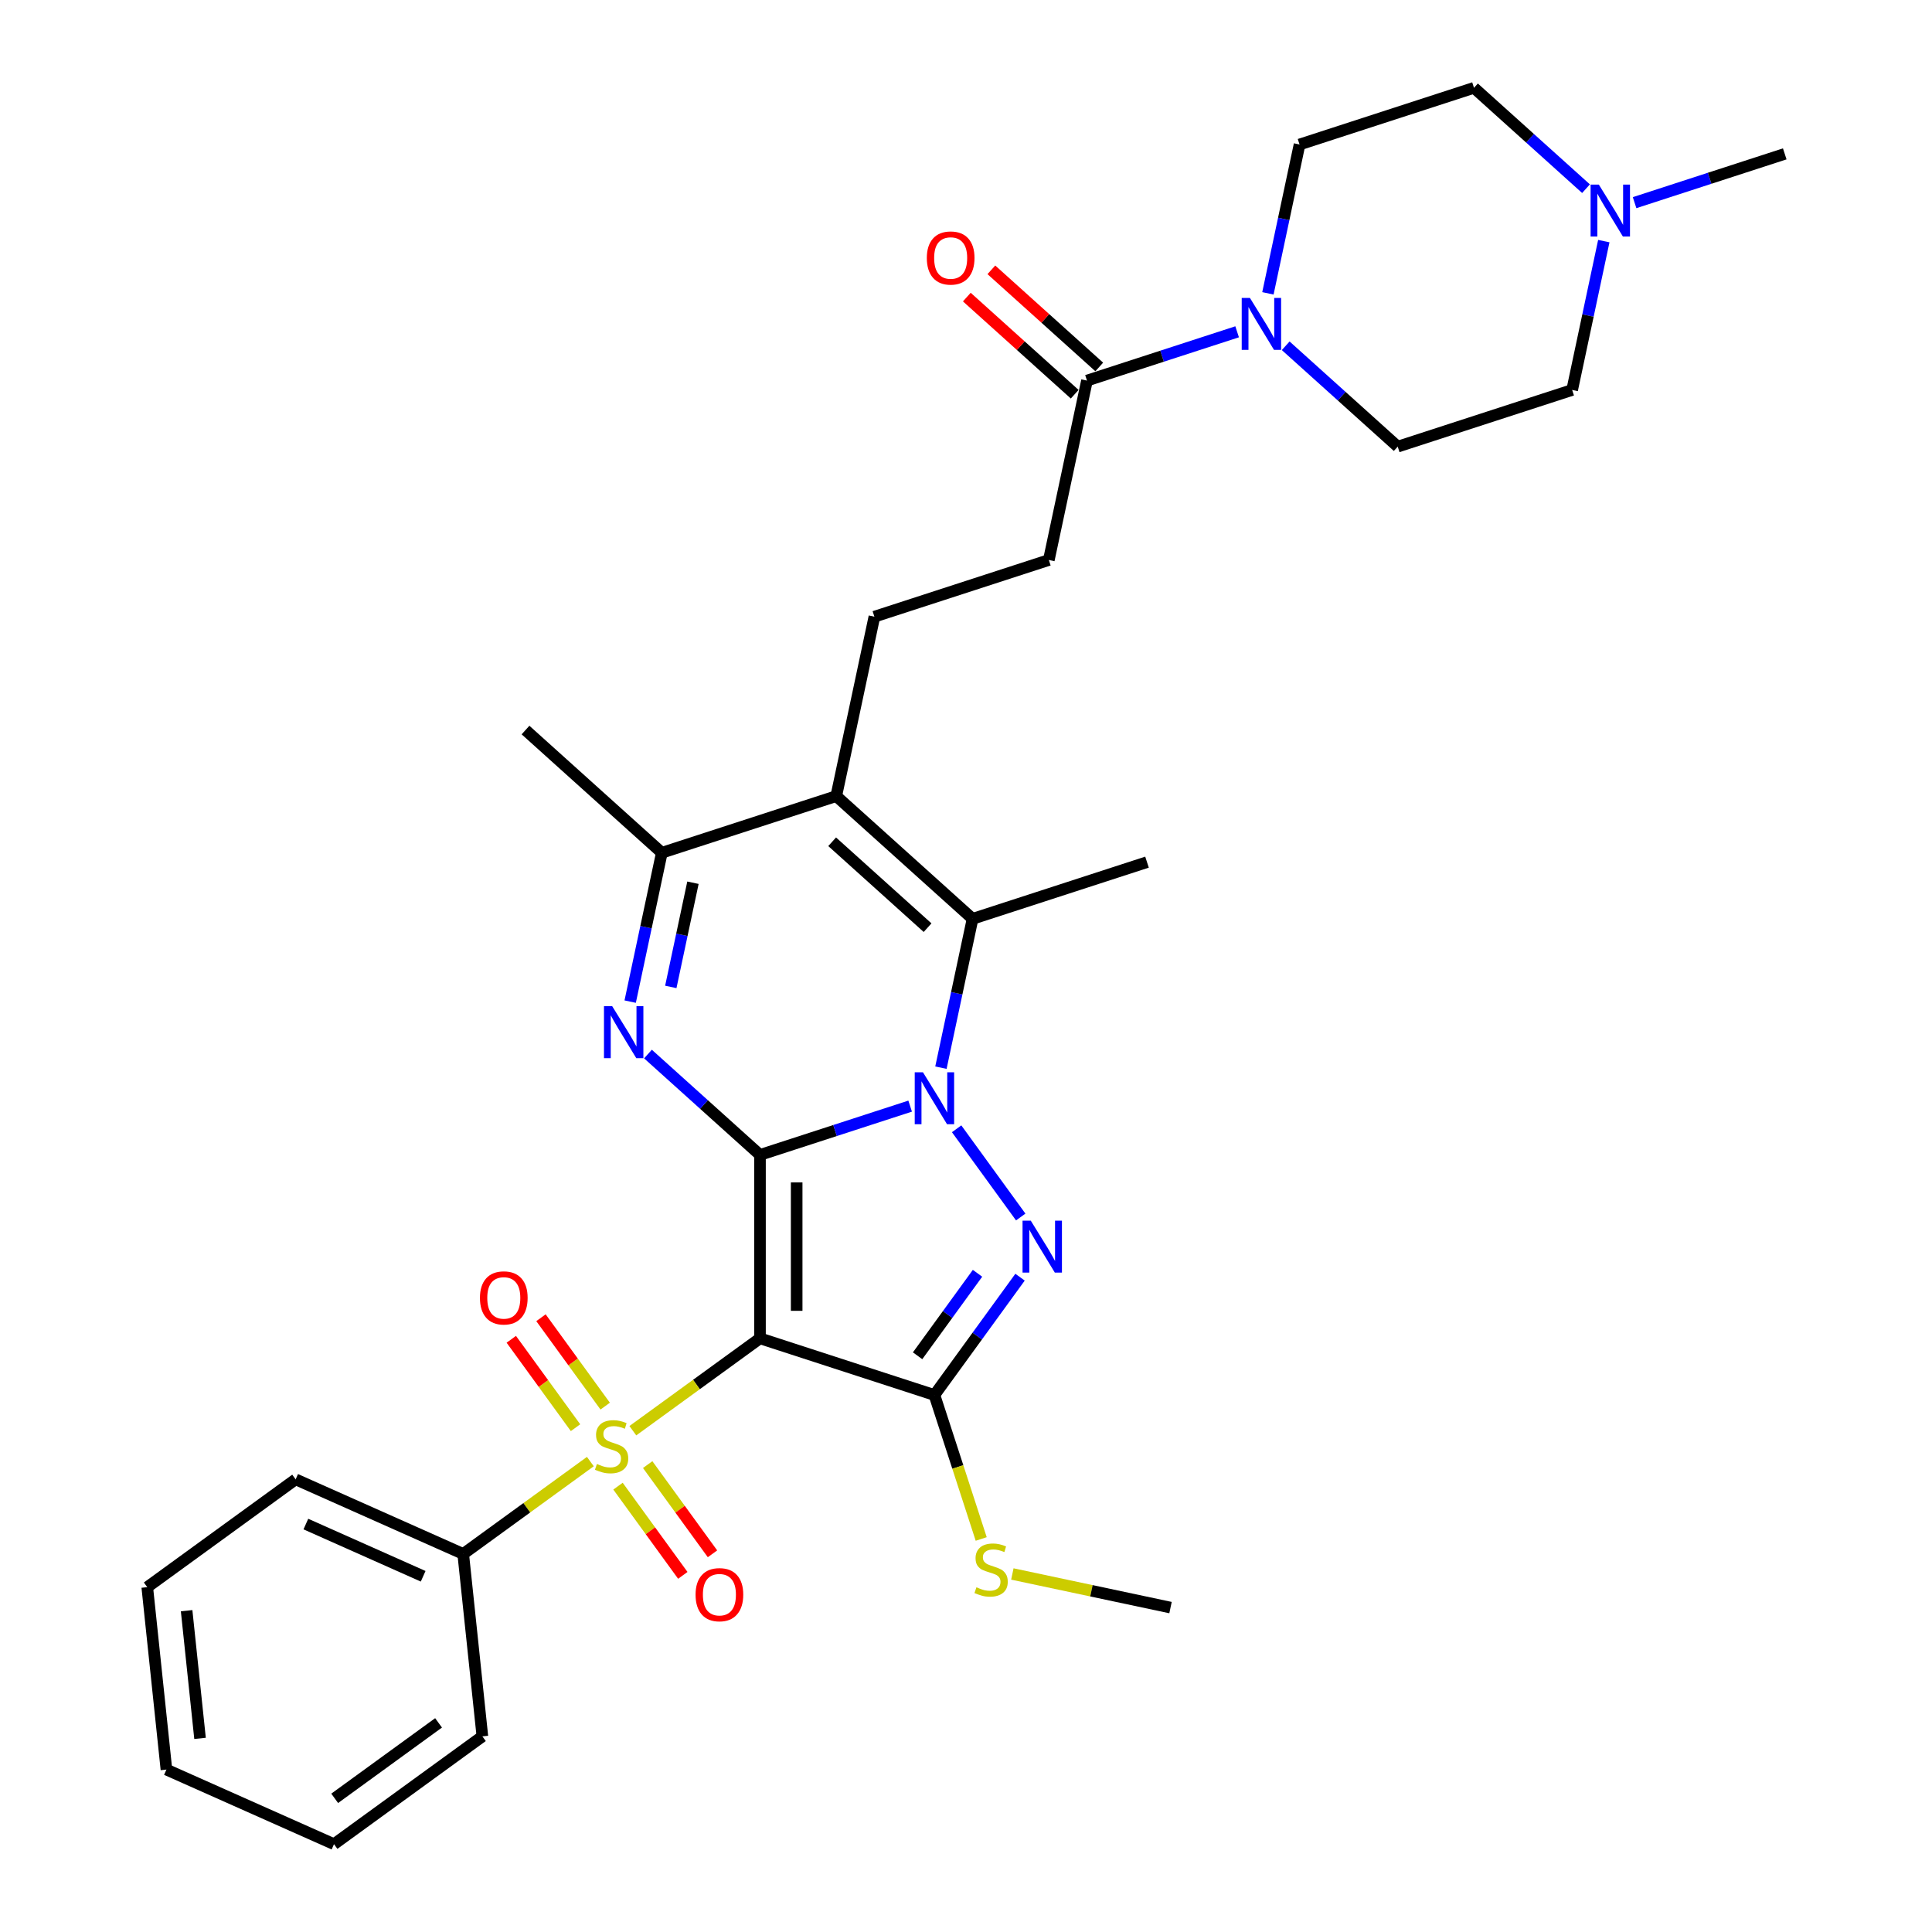 <?xml version='1.0' encoding='iso-8859-1'?>
<svg version='1.1' baseProfile='full'
              xmlns='http://www.w3.org/2000/svg'
                      xmlns:rdkit='http://www.rdkit.org/xml'
                      xmlns:xlink='http://www.w3.org/1999/xlink'
                  xml:space='preserve'
width='1000px' height='1000px' viewBox='0 0 1000 1000'>
<!-- END OF HEADER -->
<rect style='opacity:1.0;fill:#FFFFFF;stroke:none' width='1000' height='1000' x='0' y='0'> </rect>
<path class='bond-0' d='M 393.369,597.782 L 393.369,692.719' style='fill:none;fill-rule:evenodd;stroke:#000000;stroke-width:6px;stroke-linecap:butt;stroke-linejoin:miter;stroke-opacity:1' />
<path class='bond-0' d='M 412.357,612.022 L 412.357,678.478' style='fill:none;fill-rule:evenodd;stroke:#000000;stroke-width:6px;stroke-linecap:butt;stroke-linejoin:miter;stroke-opacity:1' />
<path class='bond-1' d='M 393.369,597.782 L 432.23,585.155' style='fill:none;fill-rule:evenodd;stroke:#000000;stroke-width:6px;stroke-linecap:butt;stroke-linejoin:miter;stroke-opacity:1' />
<path class='bond-1' d='M 432.23,585.155 L 471.091,572.528' style='fill:none;fill-rule:evenodd;stroke:#0000FF;stroke-width:6px;stroke-linecap:butt;stroke-linejoin:miter;stroke-opacity:1' />
<path class='bond-5' d='M 393.369,597.782 L 364.378,571.678' style='fill:none;fill-rule:evenodd;stroke:#000000;stroke-width:6px;stroke-linecap:butt;stroke-linejoin:miter;stroke-opacity:1' />
<path class='bond-5' d='M 364.378,571.678 L 335.387,545.574' style='fill:none;fill-rule:evenodd;stroke:#0000FF;stroke-width:6px;stroke-linecap:butt;stroke-linejoin:miter;stroke-opacity:1' />
<path class='bond-2' d='M 393.369,692.719 L 360.463,716.627' style='fill:none;fill-rule:evenodd;stroke:#000000;stroke-width:6px;stroke-linecap:butt;stroke-linejoin:miter;stroke-opacity:1' />
<path class='bond-2' d='M 360.463,716.627 L 327.557,740.535' style='fill:none;fill-rule:evenodd;stroke:#CCCC00;stroke-width:6px;stroke-linecap:butt;stroke-linejoin:miter;stroke-opacity:1' />
<path class='bond-4' d='M 393.369,692.719 L 483.66,722.056' style='fill:none;fill-rule:evenodd;stroke:#000000;stroke-width:6px;stroke-linecap:butt;stroke-linejoin:miter;stroke-opacity:1' />
<path class='bond-3' d='M 495.152,584.261 L 528.327,629.922' style='fill:none;fill-rule:evenodd;stroke:#0000FF;stroke-width:6px;stroke-linecap:butt;stroke-linejoin:miter;stroke-opacity:1' />
<path class='bond-6' d='M 487.022,552.628 L 495.211,514.104' style='fill:none;fill-rule:evenodd;stroke:#0000FF;stroke-width:6px;stroke-linecap:butt;stroke-linejoin:miter;stroke-opacity:1' />
<path class='bond-6' d='M 495.211,514.104 L 503.399,475.581' style='fill:none;fill-rule:evenodd;stroke:#000000;stroke-width:6px;stroke-linecap:butt;stroke-linejoin:miter;stroke-opacity:1' />
<path class='bond-12' d='M 313.25,727.81 L 296.628,704.932' style='fill:none;fill-rule:evenodd;stroke:#CCCC00;stroke-width:6px;stroke-linecap:butt;stroke-linejoin:miter;stroke-opacity:1' />
<path class='bond-12' d='M 296.628,704.932 L 280.006,682.054' style='fill:none;fill-rule:evenodd;stroke:#FF0000;stroke-width:6px;stroke-linecap:butt;stroke-linejoin:miter;stroke-opacity:1' />
<path class='bond-12' d='M 297.889,738.971 L 281.267,716.093' style='fill:none;fill-rule:evenodd;stroke:#CCCC00;stroke-width:6px;stroke-linecap:butt;stroke-linejoin:miter;stroke-opacity:1' />
<path class='bond-12' d='M 281.267,716.093 L 264.645,693.215' style='fill:none;fill-rule:evenodd;stroke:#FF0000;stroke-width:6px;stroke-linecap:butt;stroke-linejoin:miter;stroke-opacity:1' />
<path class='bond-13' d='M 319.876,769.234 L 336.65,792.321' style='fill:none;fill-rule:evenodd;stroke:#CCCC00;stroke-width:6px;stroke-linecap:butt;stroke-linejoin:miter;stroke-opacity:1' />
<path class='bond-13' d='M 336.65,792.321 L 353.423,815.408' style='fill:none;fill-rule:evenodd;stroke:#FF0000;stroke-width:6px;stroke-linecap:butt;stroke-linejoin:miter;stroke-opacity:1' />
<path class='bond-13' d='M 335.238,758.073 L 352.011,781.16' style='fill:none;fill-rule:evenodd;stroke:#CCCC00;stroke-width:6px;stroke-linecap:butt;stroke-linejoin:miter;stroke-opacity:1' />
<path class='bond-13' d='M 352.011,781.16 L 368.785,804.247' style='fill:none;fill-rule:evenodd;stroke:#FF0000;stroke-width:6px;stroke-linecap:butt;stroke-linejoin:miter;stroke-opacity:1' />
<path class='bond-15' d='M 305.569,756.51 L 272.663,780.417' style='fill:none;fill-rule:evenodd;stroke:#CCCC00;stroke-width:6px;stroke-linecap:butt;stroke-linejoin:miter;stroke-opacity:1' />
<path class='bond-15' d='M 272.663,780.417 L 239.757,804.325' style='fill:none;fill-rule:evenodd;stroke:#000000;stroke-width:6px;stroke-linecap:butt;stroke-linejoin:miter;stroke-opacity:1' />
<path class='bond-33' d='M 527.972,661.067 L 505.816,691.562' style='fill:none;fill-rule:evenodd;stroke:#0000FF;stroke-width:6px;stroke-linecap:butt;stroke-linejoin:miter;stroke-opacity:1' />
<path class='bond-33' d='M 505.816,691.562 L 483.66,722.056' style='fill:none;fill-rule:evenodd;stroke:#000000;stroke-width:6px;stroke-linecap:butt;stroke-linejoin:miter;stroke-opacity:1' />
<path class='bond-33' d='M 505.964,659.055 L 490.455,680.401' style='fill:none;fill-rule:evenodd;stroke:#0000FF;stroke-width:6px;stroke-linecap:butt;stroke-linejoin:miter;stroke-opacity:1' />
<path class='bond-33' d='M 490.455,680.401 L 474.946,701.747' style='fill:none;fill-rule:evenodd;stroke:#000000;stroke-width:6px;stroke-linecap:butt;stroke-linejoin:miter;stroke-opacity:1' />
<path class='bond-16' d='M 483.66,722.056 L 495.766,759.313' style='fill:none;fill-rule:evenodd;stroke:#000000;stroke-width:6px;stroke-linecap:butt;stroke-linejoin:miter;stroke-opacity:1' />
<path class='bond-16' d='M 495.766,759.313 L 507.871,796.569' style='fill:none;fill-rule:evenodd;stroke:#CCCC00;stroke-width:6px;stroke-linecap:butt;stroke-linejoin:miter;stroke-opacity:1' />
<path class='bond-8' d='M 326.179,518.439 L 334.367,479.916' style='fill:none;fill-rule:evenodd;stroke:#0000FF;stroke-width:6px;stroke-linecap:butt;stroke-linejoin:miter;stroke-opacity:1' />
<path class='bond-8' d='M 334.367,479.916 L 342.556,441.393' style='fill:none;fill-rule:evenodd;stroke:#000000;stroke-width:6px;stroke-linecap:butt;stroke-linejoin:miter;stroke-opacity:1' />
<path class='bond-8' d='M 347.208,510.83 L 352.94,483.864' style='fill:none;fill-rule:evenodd;stroke:#0000FF;stroke-width:6px;stroke-linecap:butt;stroke-linejoin:miter;stroke-opacity:1' />
<path class='bond-8' d='M 352.94,483.864 L 358.672,456.898' style='fill:none;fill-rule:evenodd;stroke:#000000;stroke-width:6px;stroke-linecap:butt;stroke-linejoin:miter;stroke-opacity:1' />
<path class='bond-7' d='M 503.399,475.581 L 432.847,412.056' style='fill:none;fill-rule:evenodd;stroke:#000000;stroke-width:6px;stroke-linecap:butt;stroke-linejoin:miter;stroke-opacity:1' />
<path class='bond-7' d='M 480.111,480.163 L 430.724,435.695' style='fill:none;fill-rule:evenodd;stroke:#000000;stroke-width:6px;stroke-linecap:butt;stroke-linejoin:miter;stroke-opacity:1' />
<path class='bond-23' d='M 503.399,475.581 L 593.69,446.244' style='fill:none;fill-rule:evenodd;stroke:#000000;stroke-width:6px;stroke-linecap:butt;stroke-linejoin:miter;stroke-opacity:1' />
<path class='bond-11' d='M 432.847,412.056 L 452.585,319.193' style='fill:none;fill-rule:evenodd;stroke:#000000;stroke-width:6px;stroke-linecap:butt;stroke-linejoin:miter;stroke-opacity:1' />
<path class='bond-32' d='M 432.847,412.056 L 342.556,441.393' style='fill:none;fill-rule:evenodd;stroke:#000000;stroke-width:6px;stroke-linecap:butt;stroke-linejoin:miter;stroke-opacity:1' />
<path class='bond-24' d='M 342.556,441.393 L 272.003,377.867' style='fill:none;fill-rule:evenodd;stroke:#000000;stroke-width:6px;stroke-linecap:butt;stroke-linejoin:miter;stroke-opacity:1' />
<path class='bond-9' d='M 640.336,171.739 L 601.475,184.366' style='fill:none;fill-rule:evenodd;stroke:#0000FF;stroke-width:6px;stroke-linecap:butt;stroke-linejoin:miter;stroke-opacity:1' />
<path class='bond-9' d='M 601.475,184.366 L 562.615,196.992' style='fill:none;fill-rule:evenodd;stroke:#000000;stroke-width:6px;stroke-linecap:butt;stroke-linejoin:miter;stroke-opacity:1' />
<path class='bond-18' d='M 665.476,178.973 L 694.467,205.077' style='fill:none;fill-rule:evenodd;stroke:#0000FF;stroke-width:6px;stroke-linecap:butt;stroke-linejoin:miter;stroke-opacity:1' />
<path class='bond-18' d='M 694.467,205.077 L 723.458,231.181' style='fill:none;fill-rule:evenodd;stroke:#000000;stroke-width:6px;stroke-linecap:butt;stroke-linejoin:miter;stroke-opacity:1' />
<path class='bond-19' d='M 656.268,151.838 L 664.456,113.315' style='fill:none;fill-rule:evenodd;stroke:#0000FF;stroke-width:6px;stroke-linecap:butt;stroke-linejoin:miter;stroke-opacity:1' />
<path class='bond-19' d='M 664.456,113.315 L 672.645,74.792' style='fill:none;fill-rule:evenodd;stroke:#000000;stroke-width:6px;stroke-linecap:butt;stroke-linejoin:miter;stroke-opacity:1' />
<path class='bond-10' d='M 562.615,196.992 L 542.876,289.855' style='fill:none;fill-rule:evenodd;stroke:#000000;stroke-width:6px;stroke-linecap:butt;stroke-linejoin:miter;stroke-opacity:1' />
<path class='bond-20' d='M 568.967,189.937 L 541.049,164.799' style='fill:none;fill-rule:evenodd;stroke:#000000;stroke-width:6px;stroke-linecap:butt;stroke-linejoin:miter;stroke-opacity:1' />
<path class='bond-20' d='M 541.049,164.799 L 513.13,139.661' style='fill:none;fill-rule:evenodd;stroke:#FF0000;stroke-width:6px;stroke-linecap:butt;stroke-linejoin:miter;stroke-opacity:1' />
<path class='bond-20' d='M 556.262,204.047 L 528.344,178.909' style='fill:none;fill-rule:evenodd;stroke:#000000;stroke-width:6px;stroke-linecap:butt;stroke-linejoin:miter;stroke-opacity:1' />
<path class='bond-20' d='M 528.344,178.909 L 500.425,153.772' style='fill:none;fill-rule:evenodd;stroke:#FF0000;stroke-width:6px;stroke-linecap:butt;stroke-linejoin:miter;stroke-opacity:1' />
<path class='bond-17' d='M 452.585,319.193 L 542.876,289.855' style='fill:none;fill-rule:evenodd;stroke:#000000;stroke-width:6px;stroke-linecap:butt;stroke-linejoin:miter;stroke-opacity:1' />
<path class='bond-14' d='M 830.126,124.797 L 821.938,163.32' style='fill:none;fill-rule:evenodd;stroke:#0000FF;stroke-width:6px;stroke-linecap:butt;stroke-linejoin:miter;stroke-opacity:1' />
<path class='bond-14' d='M 821.938,163.32 L 813.749,201.843' style='fill:none;fill-rule:evenodd;stroke:#000000;stroke-width:6px;stroke-linecap:butt;stroke-linejoin:miter;stroke-opacity:1' />
<path class='bond-25' d='M 846.058,104.896 L 884.918,92.269' style='fill:none;fill-rule:evenodd;stroke:#0000FF;stroke-width:6px;stroke-linecap:butt;stroke-linejoin:miter;stroke-opacity:1' />
<path class='bond-25' d='M 884.918,92.269 L 923.779,79.643' style='fill:none;fill-rule:evenodd;stroke:#000000;stroke-width:6px;stroke-linecap:butt;stroke-linejoin:miter;stroke-opacity:1' />
<path class='bond-35' d='M 820.918,97.662 L 791.927,71.558' style='fill:none;fill-rule:evenodd;stroke:#0000FF;stroke-width:6px;stroke-linecap:butt;stroke-linejoin:miter;stroke-opacity:1' />
<path class='bond-35' d='M 791.927,71.558 L 762.936,45.455' style='fill:none;fill-rule:evenodd;stroke:#000000;stroke-width:6px;stroke-linecap:butt;stroke-linejoin:miter;stroke-opacity:1' />
<path class='bond-26' d='M 239.757,804.325 L 153.027,765.71' style='fill:none;fill-rule:evenodd;stroke:#000000;stroke-width:6px;stroke-linecap:butt;stroke-linejoin:miter;stroke-opacity:1' />
<path class='bond-26' d='M 219.025,815.879 L 158.314,788.849' style='fill:none;fill-rule:evenodd;stroke:#000000;stroke-width:6px;stroke-linecap:butt;stroke-linejoin:miter;stroke-opacity:1' />
<path class='bond-27' d='M 239.757,804.325 L 249.681,898.743' style='fill:none;fill-rule:evenodd;stroke:#000000;stroke-width:6px;stroke-linecap:butt;stroke-linejoin:miter;stroke-opacity:1' />
<path class='bond-28' d='M 523.991,814.684 L 564.926,823.385' style='fill:none;fill-rule:evenodd;stroke:#CCCC00;stroke-width:6px;stroke-linecap:butt;stroke-linejoin:miter;stroke-opacity:1' />
<path class='bond-28' d='M 564.926,823.385 L 605.861,832.086' style='fill:none;fill-rule:evenodd;stroke:#000000;stroke-width:6px;stroke-linecap:butt;stroke-linejoin:miter;stroke-opacity:1' />
<path class='bond-21' d='M 723.458,231.181 L 813.749,201.843' style='fill:none;fill-rule:evenodd;stroke:#000000;stroke-width:6px;stroke-linecap:butt;stroke-linejoin:miter;stroke-opacity:1' />
<path class='bond-22' d='M 672.645,74.792 L 762.936,45.455' style='fill:none;fill-rule:evenodd;stroke:#000000;stroke-width:6px;stroke-linecap:butt;stroke-linejoin:miter;stroke-opacity:1' />
<path class='bond-29' d='M 153.027,765.71 L 76.221,821.513' style='fill:none;fill-rule:evenodd;stroke:#000000;stroke-width:6px;stroke-linecap:butt;stroke-linejoin:miter;stroke-opacity:1' />
<path class='bond-30' d='M 249.681,898.743 L 172.875,954.545' style='fill:none;fill-rule:evenodd;stroke:#000000;stroke-width:6px;stroke-linecap:butt;stroke-linejoin:miter;stroke-opacity:1' />
<path class='bond-30' d='M 226.999,891.752 L 173.235,930.814' style='fill:none;fill-rule:evenodd;stroke:#000000;stroke-width:6px;stroke-linecap:butt;stroke-linejoin:miter;stroke-opacity:1' />
<path class='bond-34' d='M 76.221,821.513 L 86.145,915.931' style='fill:none;fill-rule:evenodd;stroke:#000000;stroke-width:6px;stroke-linecap:butt;stroke-linejoin:miter;stroke-opacity:1' />
<path class='bond-34' d='M 96.593,833.691 L 103.54,899.783' style='fill:none;fill-rule:evenodd;stroke:#000000;stroke-width:6px;stroke-linecap:butt;stroke-linejoin:miter;stroke-opacity:1' />
<path class='bond-31' d='M 172.875,954.545 L 86.145,915.931' style='fill:none;fill-rule:evenodd;stroke:#000000;stroke-width:6px;stroke-linecap:butt;stroke-linejoin:miter;stroke-opacity:1' />
<path  class='atom-2' d='M 477.717 555.001
L 486.527 569.242
Q 487.401 570.647, 488.806 573.191
Q 490.211 575.735, 490.287 575.887
L 490.287 555.001
L 493.857 555.001
L 493.857 581.887
L 490.173 581.887
L 480.717 566.318
Q 479.616 564.495, 478.439 562.406
Q 477.299 560.318, 476.958 559.672
L 476.958 581.887
L 473.464 581.887
L 473.464 555.001
L 477.717 555.001
' fill='#0000FF'/>
<path  class='atom-3' d='M 308.968 757.75
Q 309.272 757.864, 310.525 758.396
Q 311.778 758.927, 313.145 759.269
Q 314.55 759.573, 315.918 759.573
Q 318.462 759.573, 319.943 758.358
Q 321.424 757.104, 321.424 754.94
Q 321.424 753.459, 320.664 752.547
Q 319.943 751.636, 318.804 751.142
Q 317.664 750.649, 315.766 750.079
Q 313.373 749.358, 311.93 748.674
Q 310.525 747.99, 309.5 746.547
Q 308.512 745.104, 308.512 742.674
Q 308.512 739.294, 310.791 737.206
Q 313.107 735.117, 317.664 735.117
Q 320.778 735.117, 324.31 736.598
L 323.437 739.522
Q 320.209 738.193, 317.778 738.193
Q 315.158 738.193, 313.715 739.294
Q 312.272 740.357, 312.31 742.218
Q 312.31 743.661, 313.031 744.535
Q 313.791 745.408, 314.854 745.902
Q 315.956 746.395, 317.778 746.965
Q 320.209 747.725, 321.652 748.484
Q 323.095 749.244, 324.12 750.801
Q 325.183 752.32, 325.183 754.94
Q 325.183 758.661, 322.677 760.674
Q 320.209 762.649, 316.069 762.649
Q 313.677 762.649, 311.854 762.117
Q 310.069 761.623, 307.943 760.75
L 308.968 757.75
' fill='#CCCC00'/>
<path  class='atom-4' d='M 533.52 631.807
L 542.33 646.048
Q 543.204 647.453, 544.609 649.997
Q 546.014 652.542, 546.09 652.693
L 546.09 631.807
L 549.66 631.807
L 549.66 658.694
L 545.976 658.694
L 536.52 643.124
Q 535.419 641.301, 534.242 639.212
Q 533.102 637.124, 532.761 636.478
L 532.761 658.694
L 529.267 658.694
L 529.267 631.807
L 533.52 631.807
' fill='#0000FF'/>
<path  class='atom-6' d='M 316.874 520.813
L 325.684 535.053
Q 326.557 536.458, 327.962 539.003
Q 329.368 541.547, 329.444 541.699
L 329.444 520.813
L 333.013 520.813
L 333.013 547.699
L 329.33 547.699
L 319.874 532.129
Q 318.773 530.306, 317.595 528.218
Q 316.456 526.129, 316.114 525.484
L 316.114 547.699
L 312.621 547.699
L 312.621 520.813
L 316.874 520.813
' fill='#0000FF'/>
<path  class='atom-10' d='M 646.963 154.212
L 655.773 168.452
Q 656.646 169.857, 658.052 172.402
Q 659.457 174.946, 659.533 175.098
L 659.533 154.212
L 663.102 154.212
L 663.102 181.098
L 659.419 181.098
L 649.963 165.528
Q 648.862 163.705, 647.684 161.617
Q 646.545 159.528, 646.203 158.883
L 646.203 181.098
L 642.71 181.098
L 642.71 154.212
L 646.963 154.212
' fill='#0000FF'/>
<path  class='atom-13' d='M 248.418 671.792
Q 248.418 665.336, 251.608 661.728
Q 254.798 658.121, 260.76 658.121
Q 266.722 658.121, 269.912 661.728
Q 273.102 665.336, 273.102 671.792
Q 273.102 678.324, 269.874 682.045
Q 266.646 685.729, 260.76 685.729
Q 254.836 685.729, 251.608 682.045
Q 248.418 678.362, 248.418 671.792
M 260.76 682.691
Q 264.861 682.691, 267.064 679.957
Q 269.305 677.184, 269.305 671.792
Q 269.305 666.513, 267.064 663.855
Q 264.861 661.159, 260.76 661.159
Q 256.659 661.159, 254.418 663.817
Q 252.216 666.475, 252.216 671.792
Q 252.216 677.222, 254.418 679.957
Q 256.659 682.691, 260.76 682.691
' fill='#FF0000'/>
<path  class='atom-14' d='M 360.024 825.404
Q 360.024 818.948, 363.214 815.341
Q 366.404 811.733, 372.366 811.733
Q 378.328 811.733, 381.518 815.341
Q 384.708 818.948, 384.708 825.404
Q 384.708 831.936, 381.48 835.657
Q 378.252 839.341, 372.366 839.341
Q 366.442 839.341, 363.214 835.657
Q 360.024 831.974, 360.024 825.404
M 372.366 836.303
Q 376.467 836.303, 378.67 833.569
Q 380.91 830.797, 380.91 825.404
Q 380.91 820.126, 378.67 817.467
Q 376.467 814.771, 372.366 814.771
Q 368.265 814.771, 366.024 817.429
Q 363.822 820.088, 363.822 825.404
Q 363.822 830.835, 366.024 833.569
Q 368.265 836.303, 372.366 836.303
' fill='#FF0000'/>
<path  class='atom-15' d='M 827.545 95.537
L 836.355 109.778
Q 837.228 111.183, 838.634 113.727
Q 840.039 116.271, 840.115 116.423
L 840.115 95.537
L 843.684 95.537
L 843.684 122.423
L 840.001 122.423
L 830.545 106.854
Q 829.444 105.031, 828.266 102.942
Q 827.127 100.854, 826.785 100.208
L 826.785 122.423
L 823.292 122.423
L 823.292 95.537
L 827.545 95.537
' fill='#0000FF'/>
<path  class='atom-17' d='M 505.403 821.575
Q 505.706 821.689, 506.96 822.221
Q 508.213 822.753, 509.58 823.094
Q 510.985 823.398, 512.352 823.398
Q 514.896 823.398, 516.377 822.183
Q 517.858 820.93, 517.858 818.765
Q 517.858 817.284, 517.099 816.373
Q 516.377 815.461, 515.238 814.968
Q 514.099 814.474, 512.2 813.904
Q 509.808 813.183, 508.365 812.499
Q 506.96 811.816, 505.934 810.373
Q 504.947 808.93, 504.947 806.499
Q 504.947 803.12, 507.225 801.031
Q 509.542 798.942, 514.099 798.942
Q 517.213 798.942, 520.745 800.423
L 519.871 803.347
Q 516.643 802.018, 514.213 802.018
Q 511.593 802.018, 510.15 803.12
Q 508.706 804.183, 508.744 806.044
Q 508.744 807.487, 509.466 808.36
Q 510.225 809.234, 511.289 809.727
Q 512.39 810.221, 514.213 810.791
Q 516.643 811.55, 518.086 812.31
Q 519.529 813.069, 520.555 814.626
Q 521.618 816.145, 521.618 818.765
Q 521.618 822.487, 519.112 824.5
Q 516.643 826.474, 512.504 826.474
Q 510.112 826.474, 508.289 825.943
Q 506.504 825.449, 504.377 824.575
L 505.403 821.575
' fill='#CCCC00'/>
<path  class='atom-21' d='M 479.721 133.543
Q 479.721 127.087, 482.91 123.479
Q 486.1 119.871, 492.062 119.871
Q 498.025 119.871, 501.214 123.479
Q 504.404 127.087, 504.404 133.543
Q 504.404 140.074, 501.176 143.796
Q 497.949 147.479, 492.062 147.479
Q 486.138 147.479, 482.91 143.796
Q 479.721 140.112, 479.721 133.543
M 492.062 144.441
Q 496.164 144.441, 498.366 141.707
Q 500.607 138.935, 500.607 133.543
Q 500.607 128.264, 498.366 125.606
Q 496.164 122.909, 492.062 122.909
Q 487.961 122.909, 485.721 125.568
Q 483.518 128.226, 483.518 133.543
Q 483.518 138.973, 485.721 141.707
Q 487.961 144.441, 492.062 144.441
' fill='#FF0000'/>
</svg>
